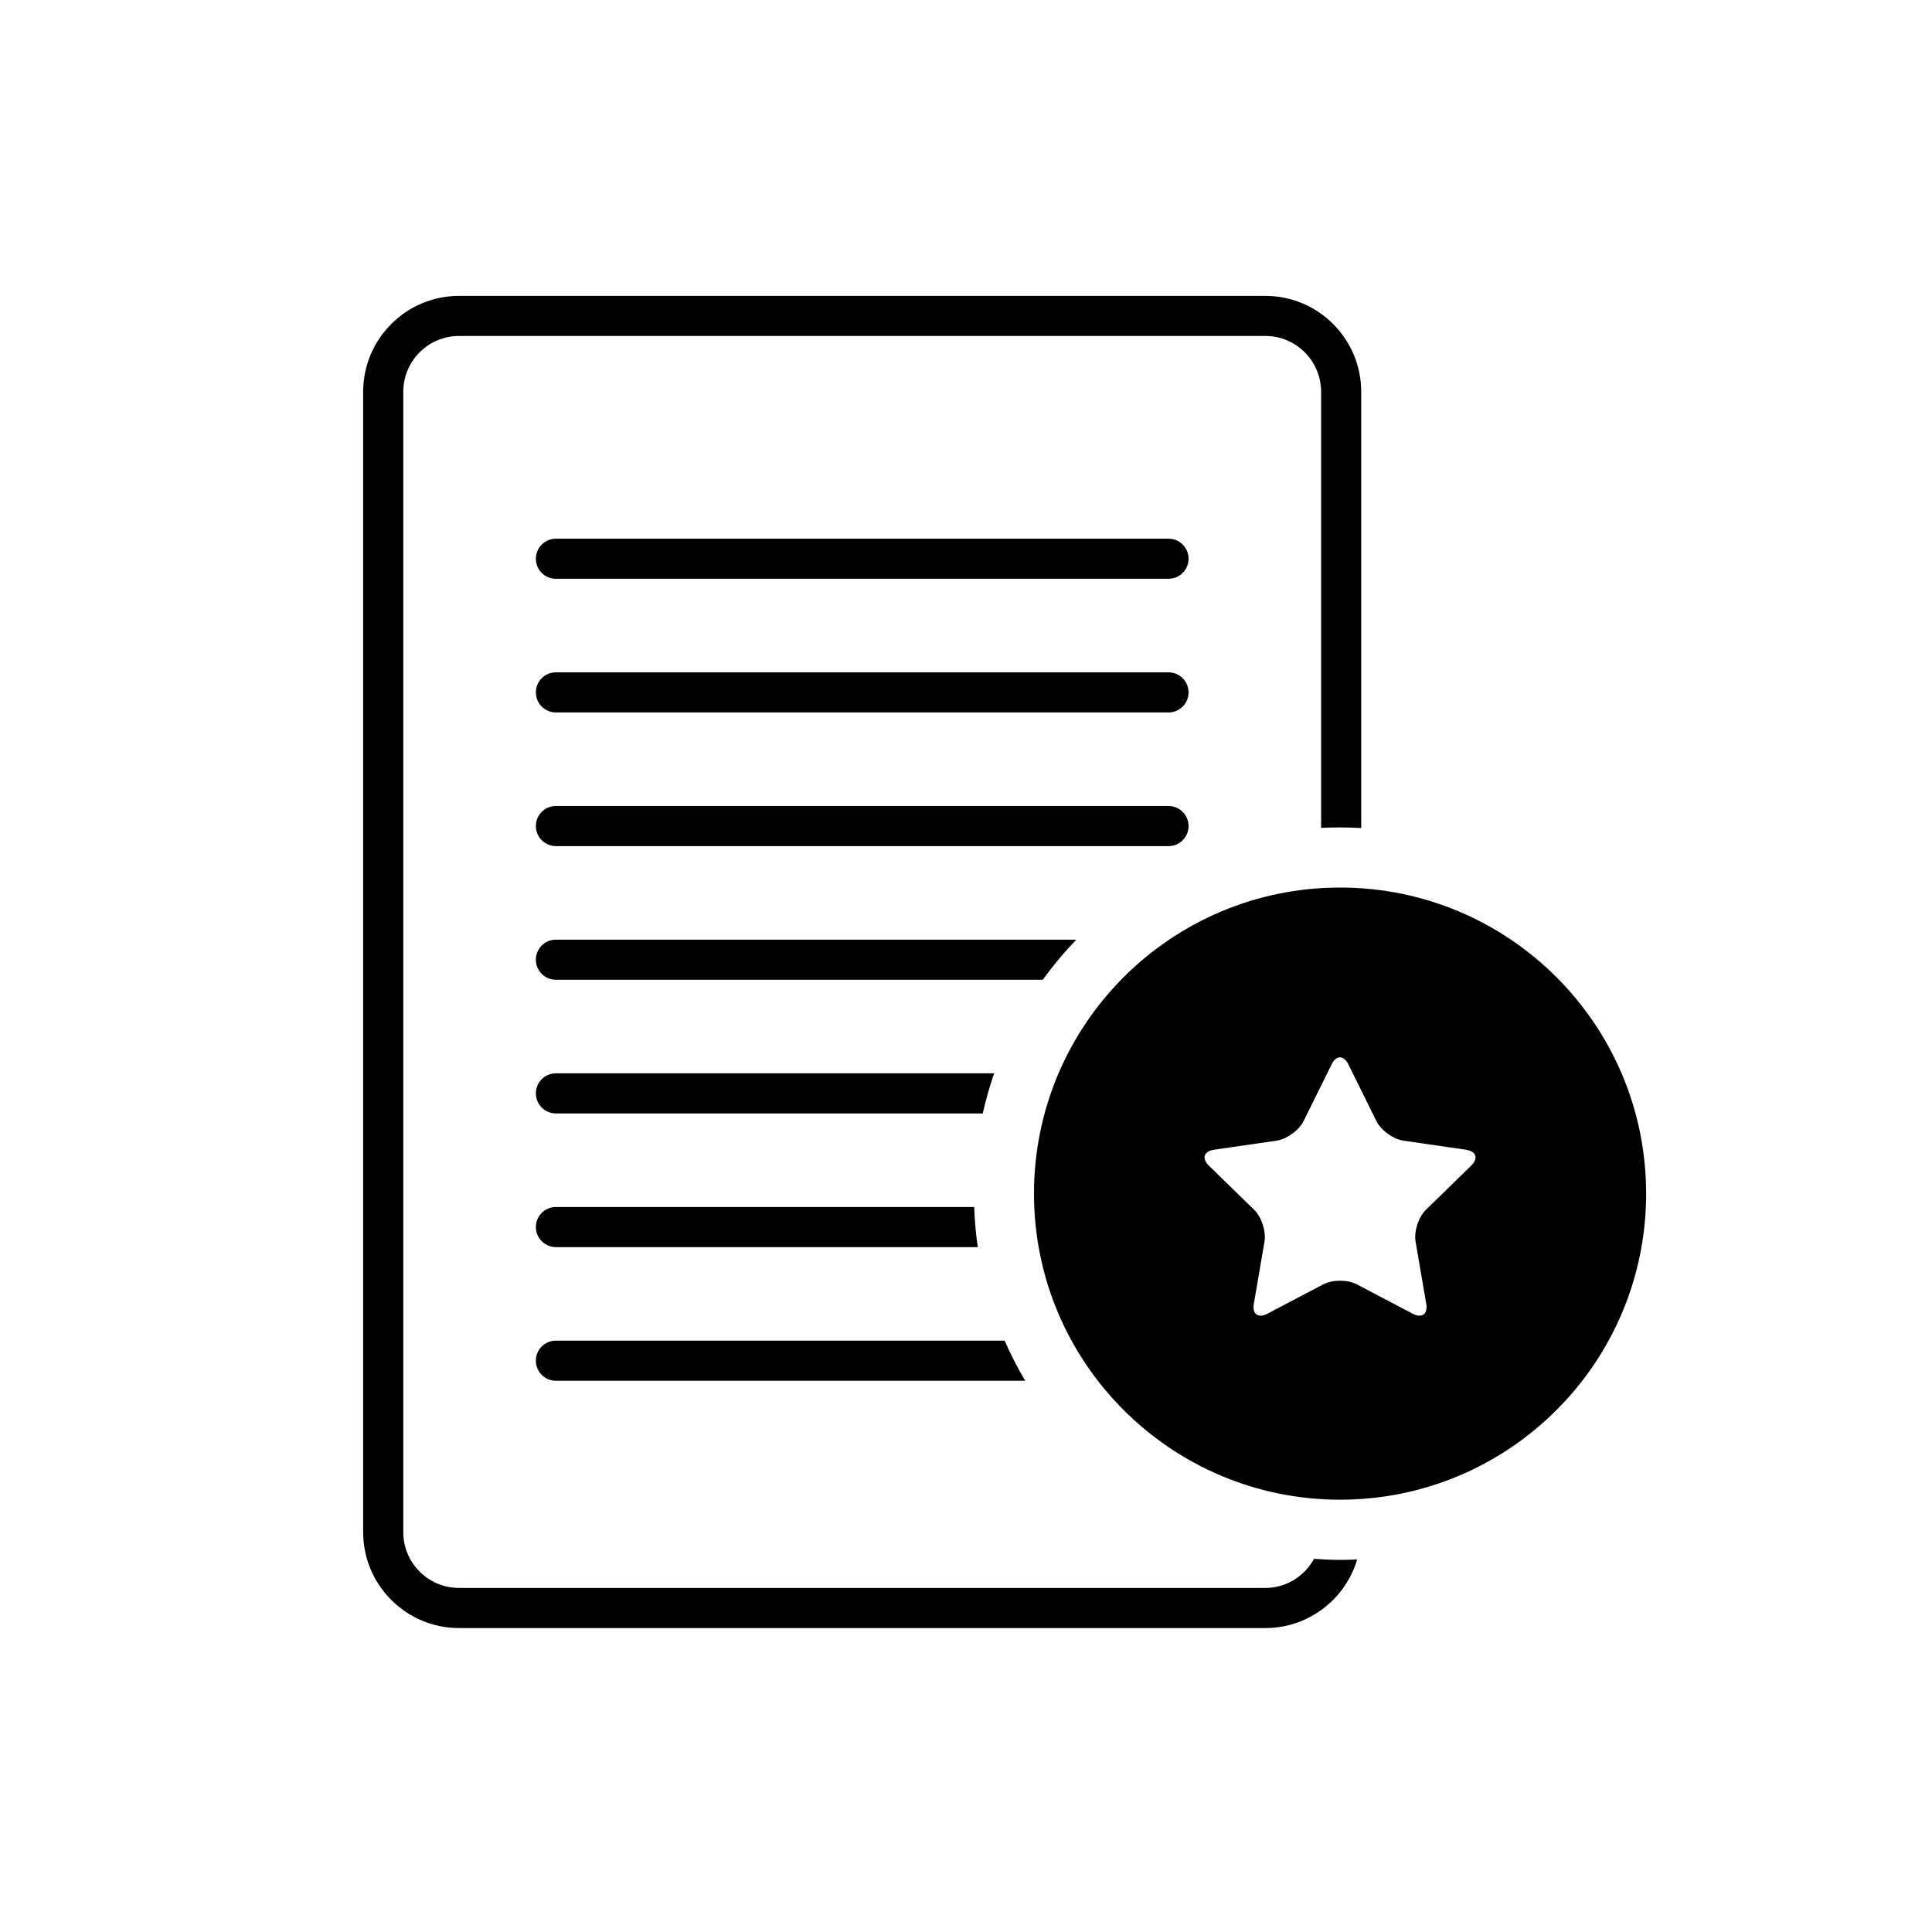 <?xml version="1.0" encoding="UTF-8"?>
<!-- The Best Svg Icon site in the world: iconSvg.co, Visit us! https://iconsvg.co -->
<svg fill="#000000" width="800px" height="800px" version="1.1" viewBox="144 144 512 512" xmlns="http://www.w3.org/2000/svg">
 <g>
  <path d="m492.23 557.11c-2.516 4.574-7.316 7.711-12.895 7.711h-213.69c-8.141 0-14.77-6.625-14.77-14.77v-302.25c0-8.141 6.625-14.77 14.77-14.77h213.69c8.141 0 14.77 6.625 14.77 14.77v115.6c1.66-0.086 3.336-0.129 5.019-0.129 1.887 0 3.754 0.066 5.609 0.172v-115.64c0-14-11.391-25.391-25.391-25.391h-213.7c-14 0-25.398 11.391-25.398 25.391v302.25c0 14 11.391 25.398 25.398 25.398h213.69c11.496 0 21.219-7.688 24.336-18.18-1.508 0.07-3.023 0.113-4.547 0.113-2.32-0.004-4.617-0.113-6.894-0.273z"/>
  <path d="m453.67 286.76h-162.35c-2.938 0-5.312 2.379-5.312 5.312 0 2.938 2.379 5.312 5.312 5.312h162.35c2.938 0 5.312-2.379 5.312-5.312 0-2.934-2.375-5.312-5.312-5.312z"/>
  <path d="m453.67 322.18h-162.35c-2.938 0-5.312 2.379-5.312 5.312 0 2.934 2.379 5.312 5.312 5.312h162.35c2.938 0 5.312-2.379 5.312-5.312 0-2.93-2.375-5.312-5.312-5.312z"/>
  <path d="m458.98 362.91c0-2.938-2.379-5.312-5.312-5.312h-162.35c-2.938 0-5.312 2.379-5.312 5.312 0 2.934 2.379 5.312 5.312 5.312h162.35c2.938 0.004 5.312-2.375 5.312-5.312z"/>
  <path d="m429.24 393.02h-137.92c-2.938 0-5.312 2.379-5.312 5.312 0 2.934 2.379 5.312 5.312 5.312h129.04c2.703-3.75 5.672-7.301 8.875-10.625z"/>
  <path d="m291.32 439.07h113.12c0.812-3.621 1.82-7.168 3.023-10.629h-116.14c-2.938 0-5.312 2.379-5.312 5.312 0 2.93 2.379 5.316 5.312 5.316z"/>
  <path d="m291.32 474.5h111.8c-0.508-3.484-0.82-7.035-0.949-10.629h-110.85c-2.938 0-5.312 2.379-5.312 5.312 0 2.93 2.379 5.316 5.312 5.316z"/>
  <path d="m291.32 509.91h124.38c-2.035-3.41-3.859-6.961-5.465-10.629l-118.92 0.004c-2.938 0-5.312 2.379-5.312 5.312 0 2.93 2.379 5.312 5.312 5.312z"/>
  <path d="m499.13 379.21c-44.797 0-81.113 36.316-81.113 81.113s36.316 81.113 81.113 81.113 81.113-36.316 81.113-81.113-36.316-81.113-81.113-81.113zm34.742 73.707-11.98 11.68c-1.977 1.93-3.215 5.731-2.746 8.453l2.824 16.488c0.465 2.719-1.152 3.894-3.594 2.609l-14.809-7.781c-2.441-1.285-6.445-1.285-8.887 0l-14.809 7.781c-2.441 1.285-4.062 0.109-3.594-2.609l2.824-16.488c0.465-2.719-0.77-6.527-2.746-8.453l-11.98-11.68c-1.977-1.93-1.359-3.828 1.371-4.227l16.555-2.402c2.731-0.398 5.969-2.75 7.188-5.227l7.402-15c1.223-2.477 3.219-2.477 4.441 0l7.402 15c1.223 2.477 4.457 4.828 7.191 5.227l16.555 2.402c2.75 0.398 3.367 2.301 1.391 4.227z"/>
 </g>
</svg>